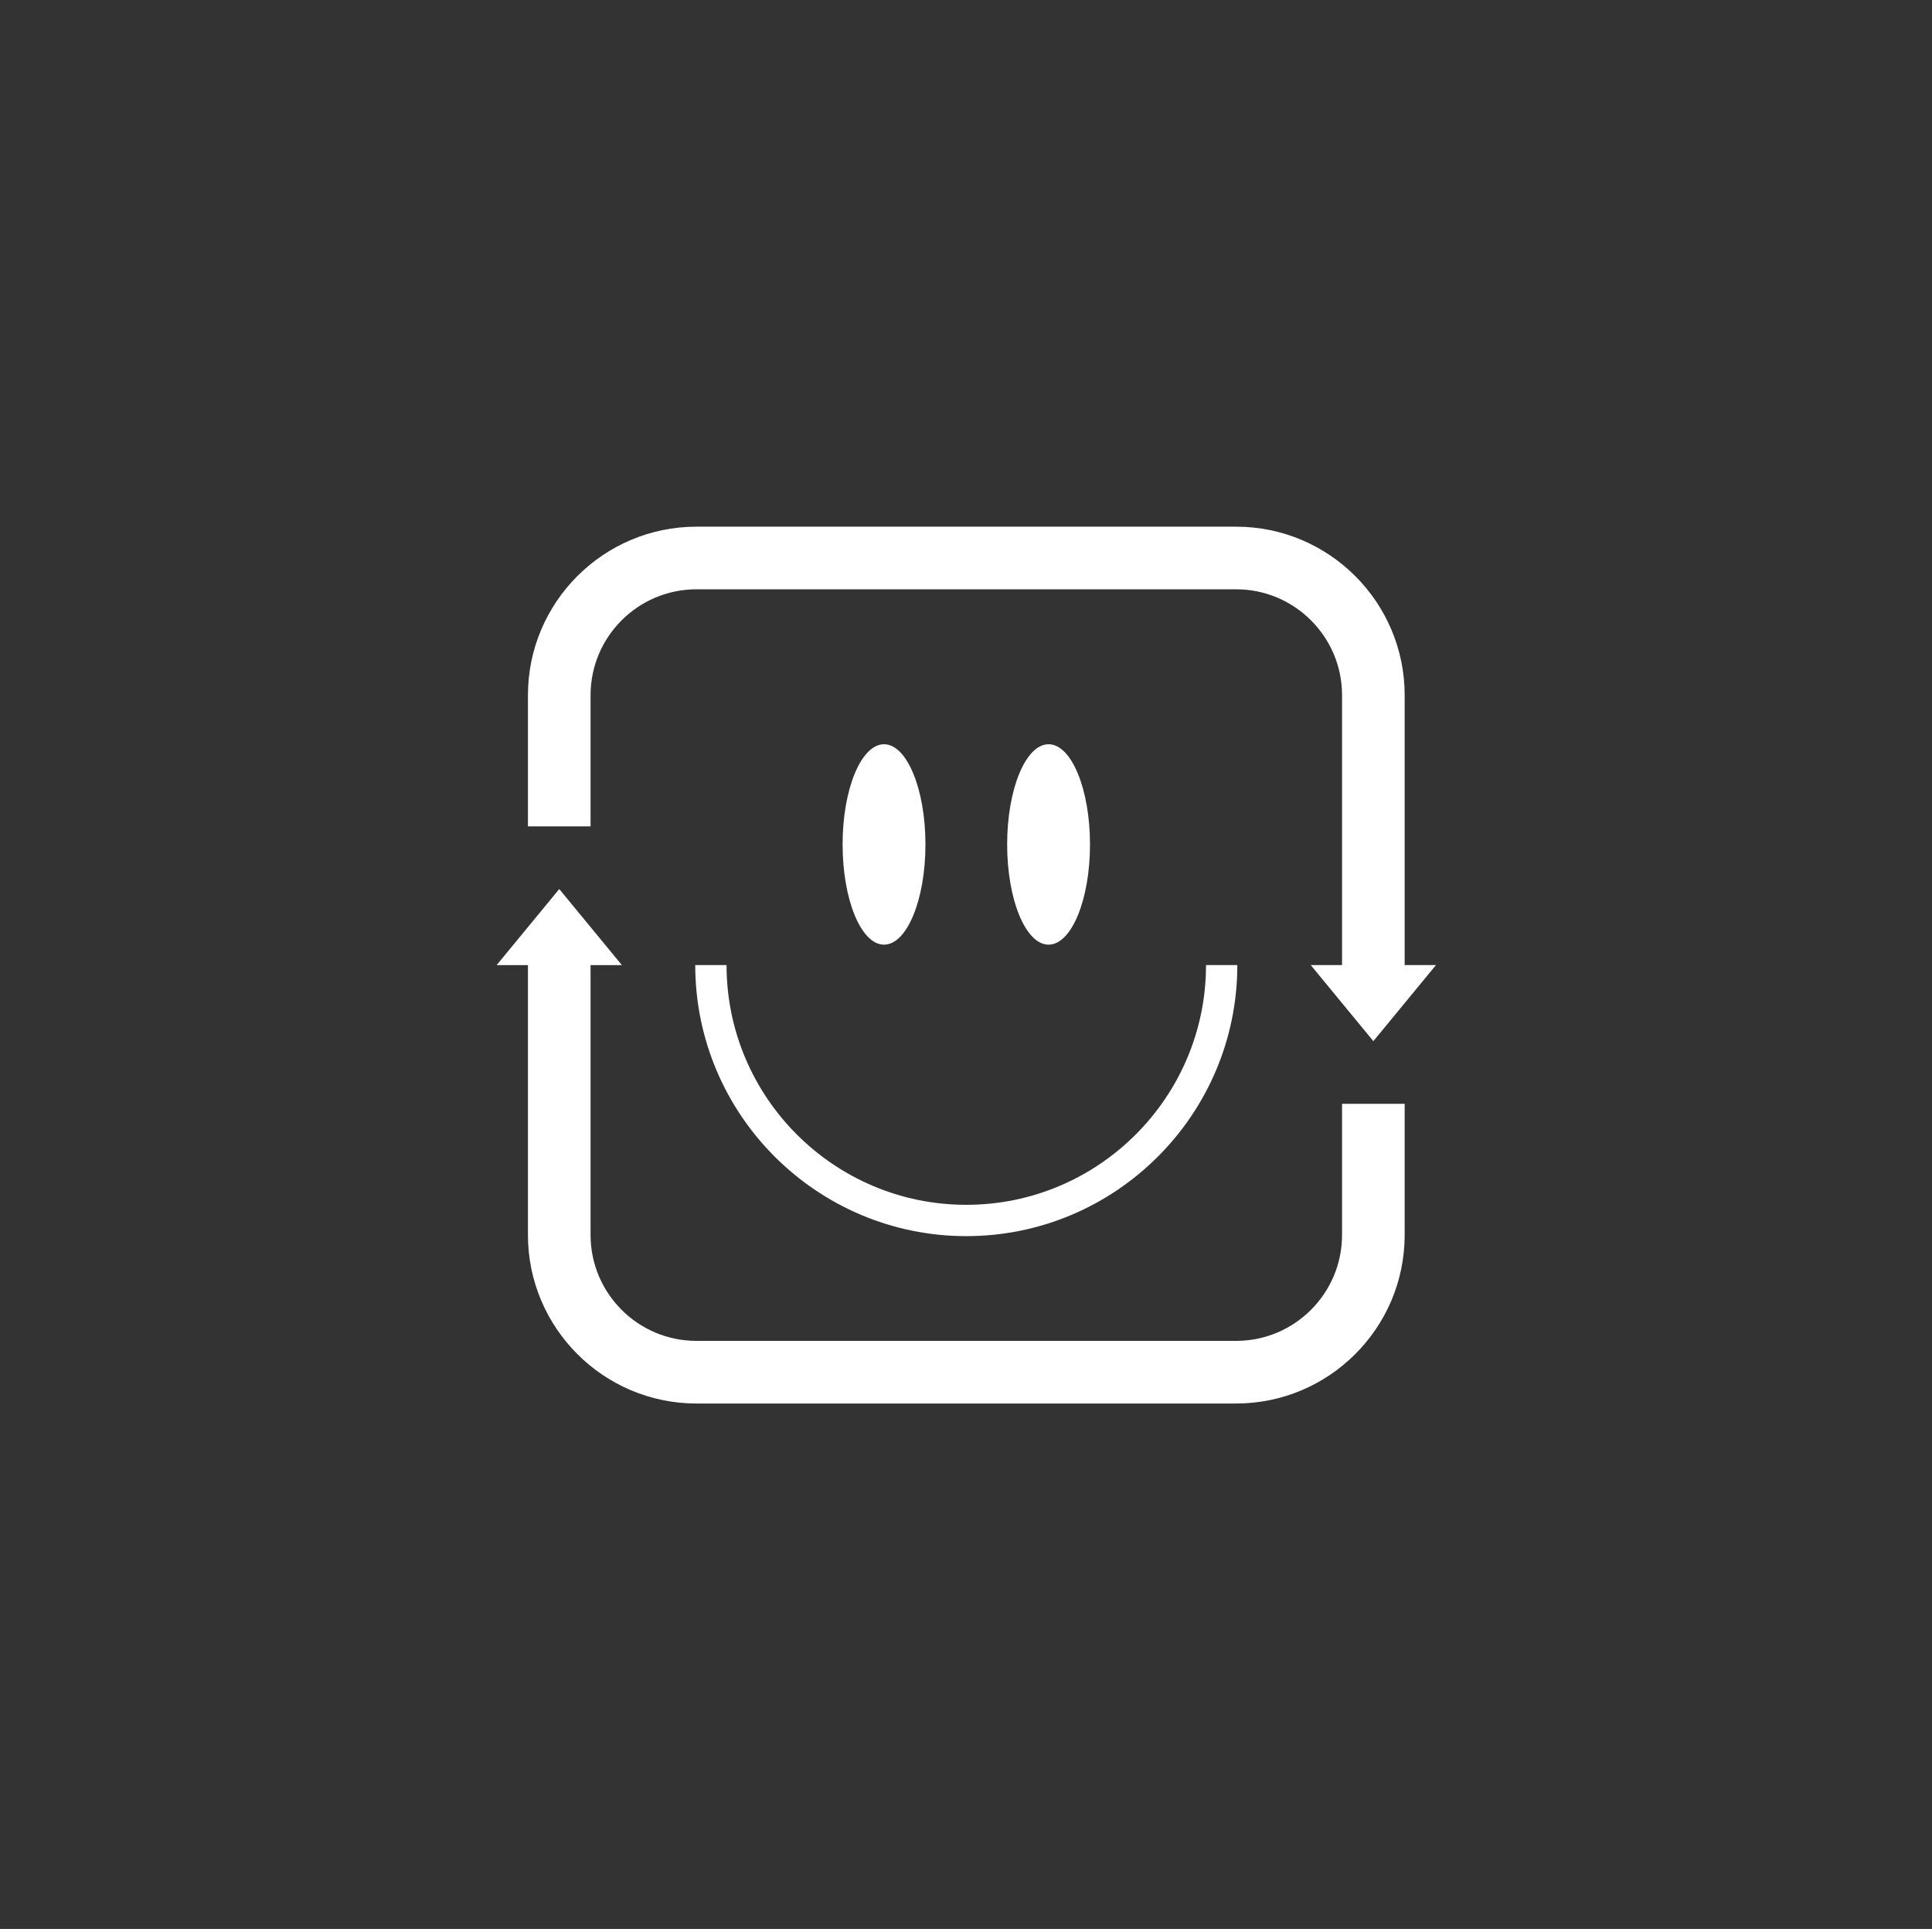 <svg width="617" height="616" viewBox="0 0 617 616" fill="none" xmlns="http://www.w3.org/2000/svg">
<rect x="0" y="0" width="617" height="616" fill="#333333" stroke="none"/>
<path d="M222.412 188.19H394.781C413.431 188.19 428.592 203.36 428.592 222V308.19H418.592L438.592 332.48L458.592 308.19H448.592V222C448.592 192.33 424.451 168.19 394.781 168.19H222.412C192.742 168.19 168.602 192.33 168.602 222V263.9H188.602V222C188.602 203.35 203.772 188.19 222.412 188.19Z" fill="white"/>
<path d="M448.592 394.38V352.49H428.592V394.38C428.592 413.03 413.421 428.2 394.781 428.2H222.412C203.762 428.2 188.602 413.03 188.602 394.38V308.2H198.602L178.602 283.91L158.602 308.2H168.602V394.38C168.602 424.05 192.742 448.2 222.412 448.2H394.781C424.452 448.2 448.592 424.06 448.592 394.38Z" fill="white"/>
<path d="M395.151 308.19H385.151C385.151 350.4 350.811 384.75 308.591 384.75C266.371 384.75 232.031 350.41 232.031 308.19H222.031C222.031 355.92 260.861 394.75 308.591 394.75C356.321 394.75 395.151 355.92 395.151 308.19Z" fill="white"/>
<path d="M334.871 301.67C342.177 301.67 348.101 287.343 348.101 269.67C348.101 251.997 342.177 237.67 334.871 237.67C327.564 237.67 321.641 251.997 321.641 269.67C321.641 287.343 327.564 301.67 334.871 301.67Z" fill="white"/>
<path d="M282.32 301.67C289.627 301.67 295.55 287.343 295.55 269.67C295.55 251.997 289.627 237.67 282.32 237.67C275.013 237.67 269.09 251.997 269.09 269.67C269.09 287.343 275.013 301.67 282.32 301.67Z" fill="white"/>
</svg>
